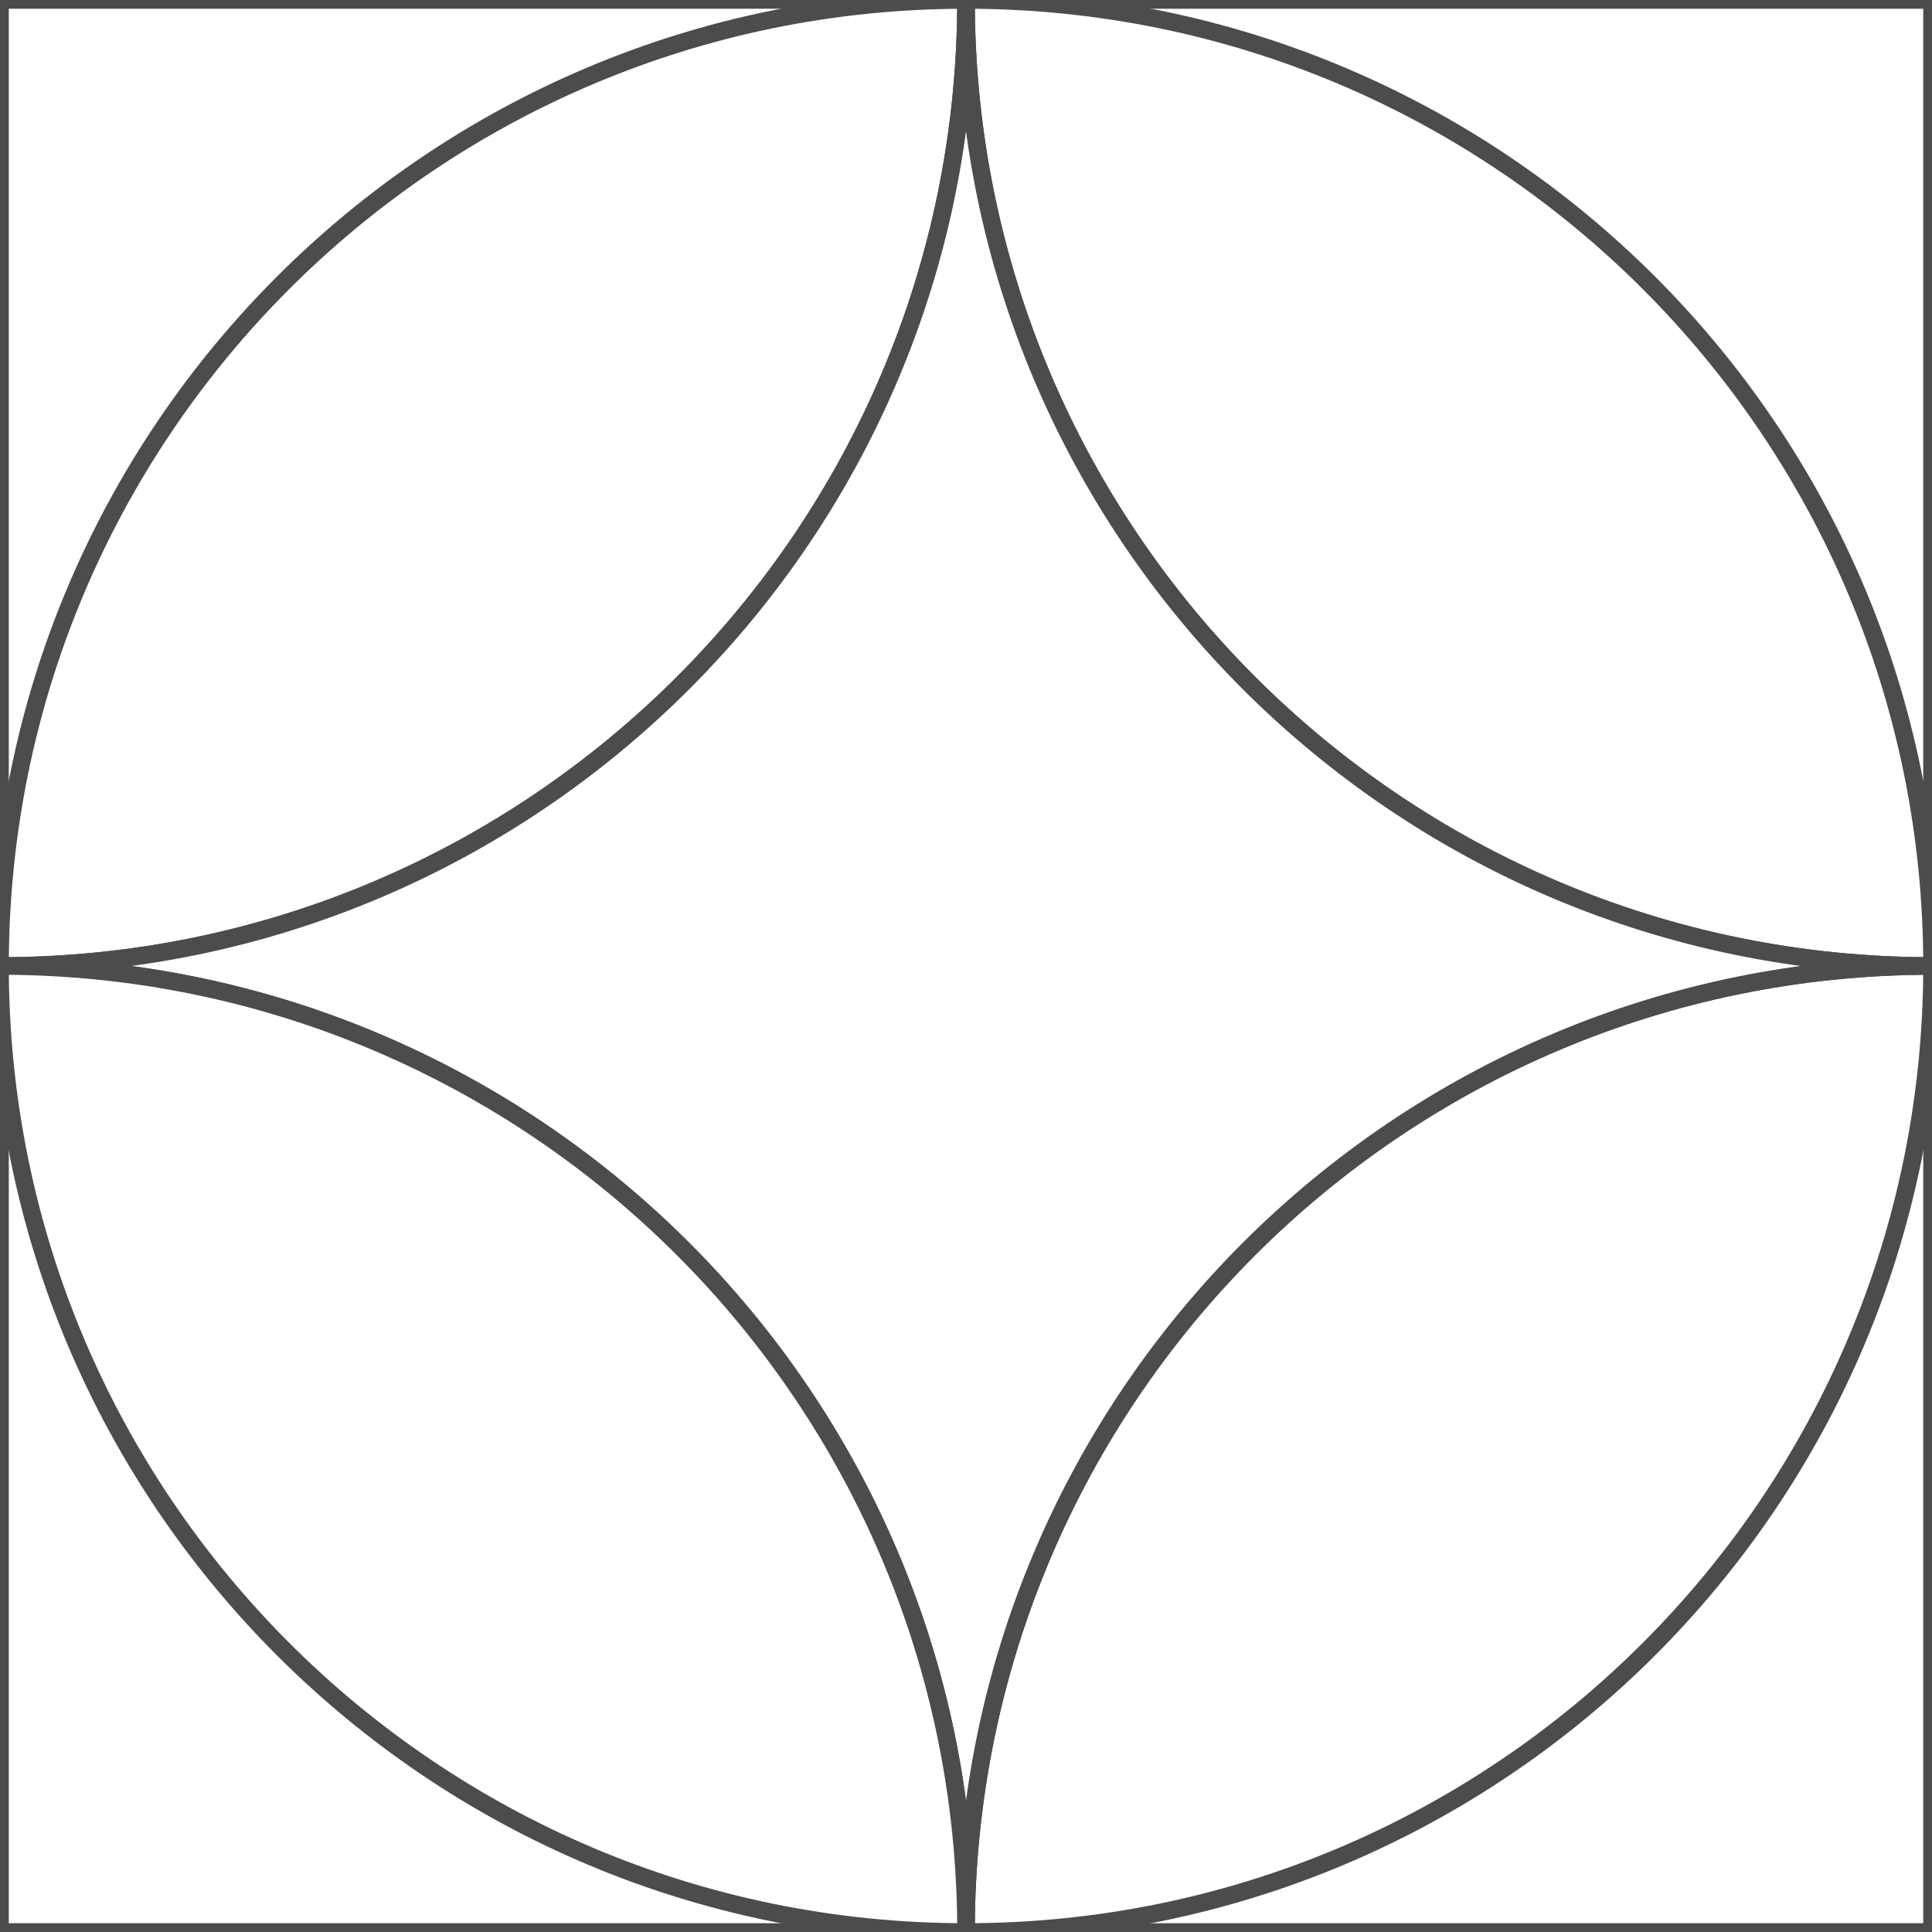 <?xml version="1.0" encoding="UTF-8"?>
<!DOCTYPE svg PUBLIC "-//W3C//DTD SVG 1.1//EN" "http://www.w3.org/Graphics/SVG/1.1/DTD/svg11.dtd">
<!-- Creator: CorelDRAW -->
<svg xmlns="http://www.w3.org/2000/svg" xml:space="preserve" width="110px" height="110px" style="shape-rendering:geometricPrecision; text-rendering:geometricPrecision; image-rendering:optimizeQuality; fill-rule:evenodd; clip-rule:evenodd"
viewBox="0 0 110 110"
 xmlns:xlink="http://www.w3.org/1999/xlink">
 <rect x="0" y="0" width="110" height="110" fill="#808080" stroke="none"/>
 <defs>
  <style type="text/css">
   <![CDATA[
    .str0 {stroke:#4C4C4C;stroke-width:1}
    .fil0 {fill:white}
   ]]>
  </style>
 </defs>
 <g id="Capa_x0020_1">
  <g id="_206582624">
   <polygon id="_206582984" class="fil0 str0" points="0.001,110 110.001,110 110.001,-0.002 0.001,-0.002 "/>
   <path id="_206582936" class="fil0 str0" d="M110.001 54.999c-30.37,0 -55,-24.63 -55,-55.001 30.37,0 55,24.63 55,55.001z"/>
   <path id="_206582888" class="fil0 str0" d="M55.001 -0.002c0,30.371 -24.63,55.001 -55,55.001 0,-30.371 24.629,-55.001 55,-55.001z"/>
   <path id="_206582864" class="fil0 str0" d="M55.001 110c0,-30.371 24.63,-55.001 55,-55.001 0,30.371 -24.63,55.001 -55,55.001z"/>
   <path id="_203622096" class="fil0 str0" d="M55.001 110c0,-30.371 24.63,-55.001 55,-55.001 -30.37,0 -55,-24.63 -55,-55.001 0,30.371 -24.63,55.001 -55,55.001 30.37,0 55,24.63 55,55.001z"/>
   <path id="_206582672" class="fil0 str0" d="M0.001 54.999c30.371,0 55.001,24.63 55.001,55.001 -30.371,0 -55.001,-24.63 -55.001,-55.001z"/>
  </g>
 </g>
</svg>
